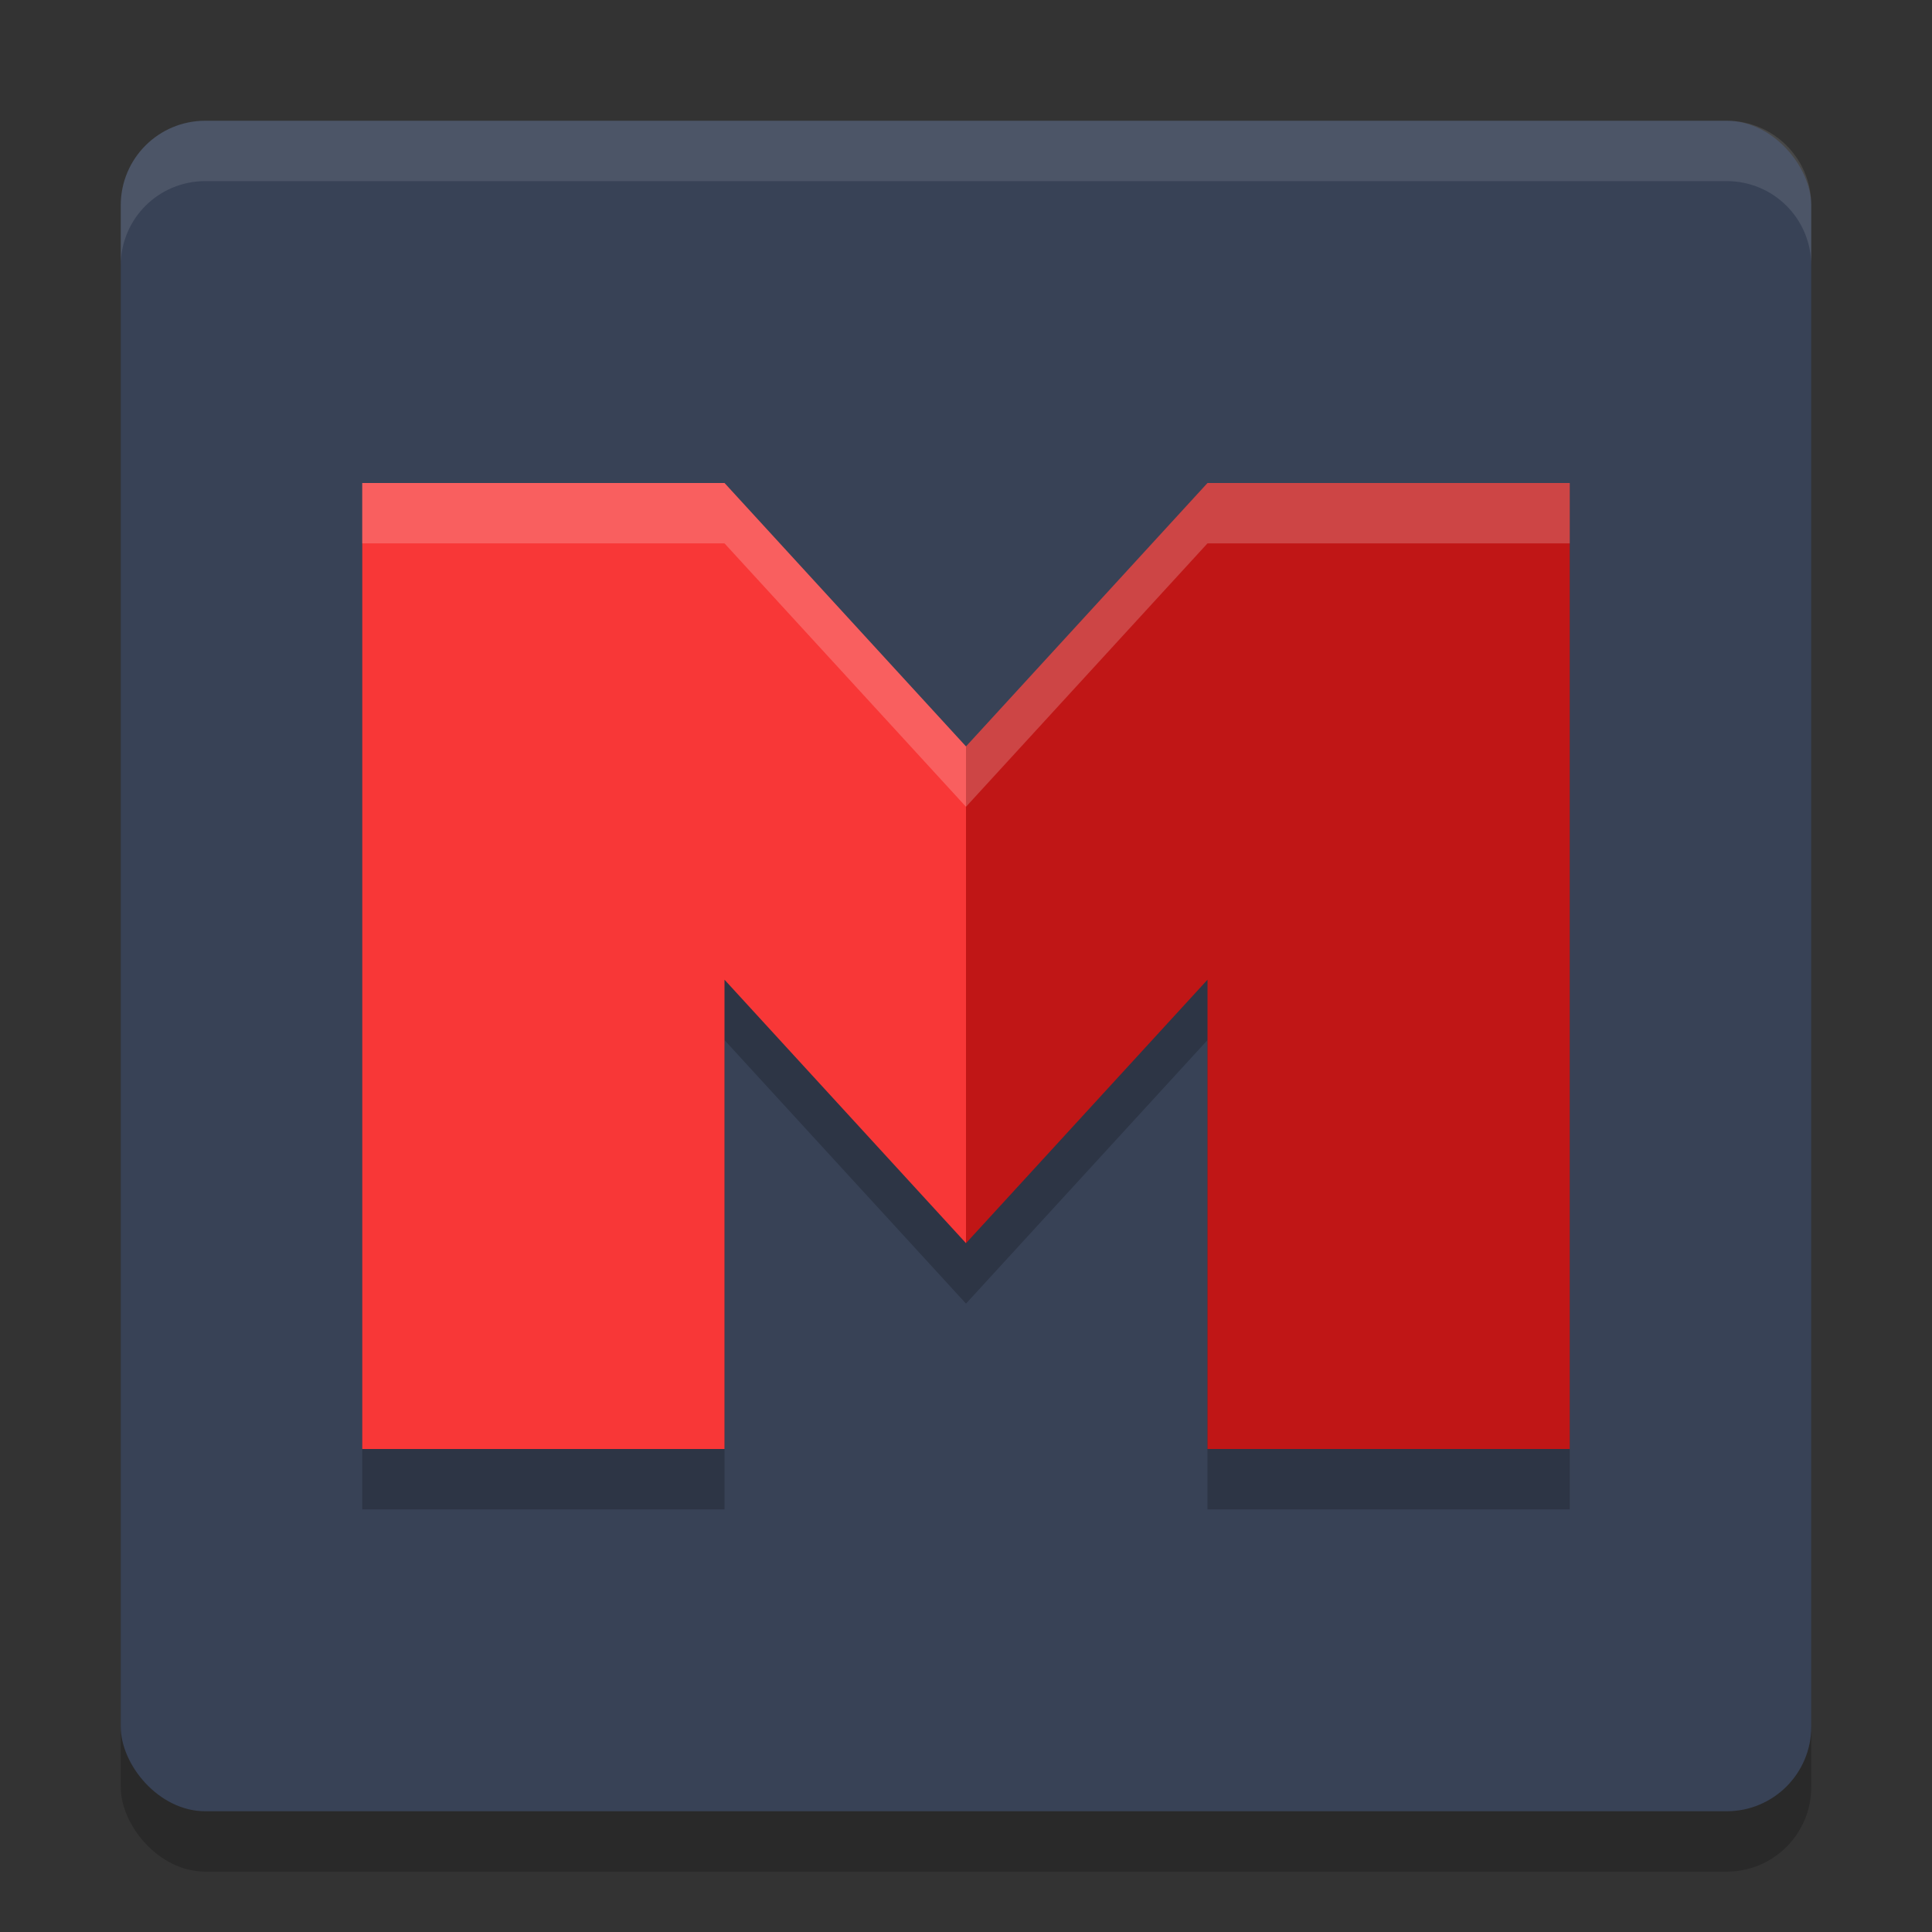 <svg xmlns="http://www.w3.org/2000/svg" width="32" height="32" version="1">
 <rect width="100%" height="100%" fill="#333333" stroke="none"/>
 <rect style="opacity:0.2" width="28" height="28" x="2" y="3" rx="1.4" ry="1.4"/>
 <rect style="fill:#384256" width="28" height="28" x="2" y="2" rx="1.4" ry="1.4"/>
 <path style="opacity:0.2" d="m 6,9 v 16 h 6 v -7.773 l 4,4.365 4,-4.365 V 25 h 6 V 9 H 20 L 16,13.363 12,9 Z"/>
 <path style="fill:#f83737" d="m 6,8 v 16 h 6 v -7.773 l 4,4.364 V 12.364 L 12,8 Z"/>
 <path style="fill:#c01616" d="m 26,8 v 16 h -6 v -7.773 l -4,4.364 V 12.364 L 20,8 Z"/>
 <path style="fill:#ffffff;opacity:0.1" d="M 3.4 2 C 2.625 2 2 2.625 2 3.4 L 2 4.4 C 2 3.625 2.625 3 3.4 3 L 28.6 3 C 29.375 3 30 3.625 30 4.4 L 30 3.4 C 30 2.625 29.375 2 28.6 2 L 3.4 2 z"/>
 <path style="fill:#ffffff;opacity:0.2" d="M 6 8 L 6 9 L 12 9 L 16 13.363 L 20 9 L 26 9 L 26 8 L 20 8 L 16 12.363 L 12 8 L 6 8 z"/>
</svg>
